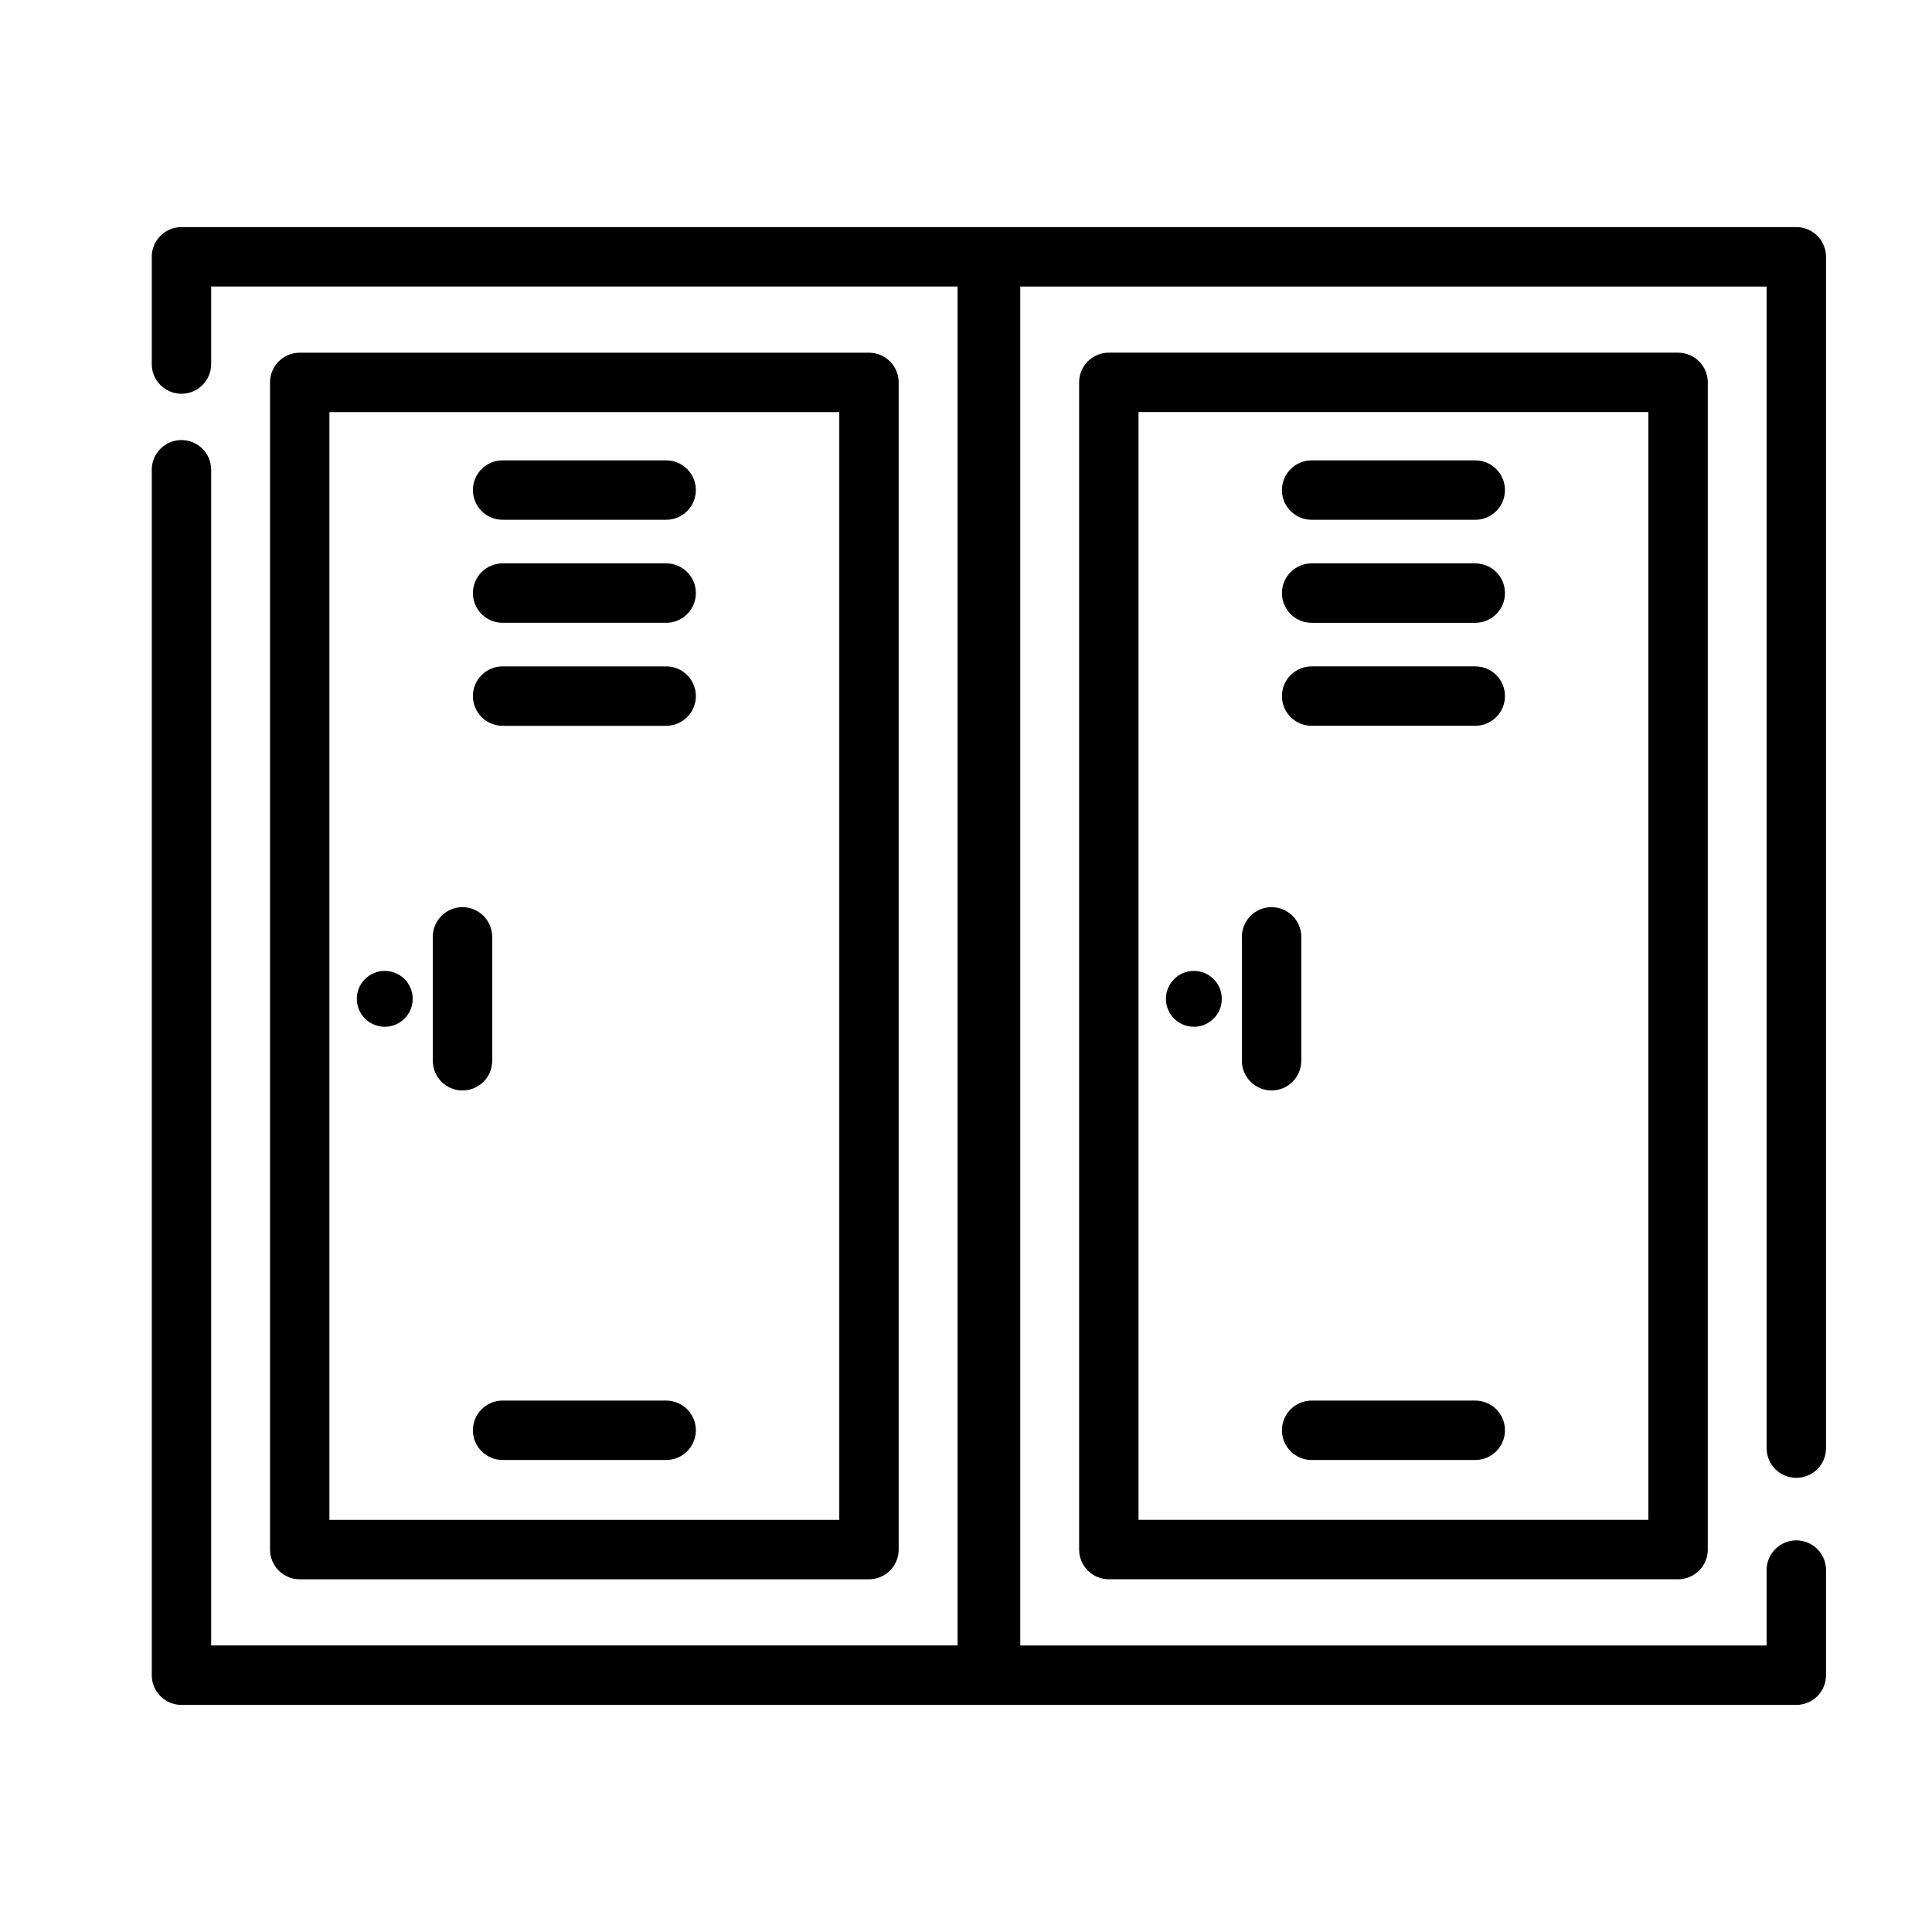 <?xml version="1.0" encoding="UTF-8"?>
<!-- The Best Svg Icon site in the world: iconSvg.co, Visit us! https://iconsvg.co -->
<svg fill="#000000" width="800px" height="800px" version="1.1" viewBox="144 144 512 512" xmlns="http://www.w3.org/2000/svg">
 <g>
  <path d="m192.09 595.82h427.95 0.004c2.086 0 4.09-0.832 5.566-2.309 1.473-1.477 2.305-3.477 2.305-5.566v-27.863 0.004c0-4.348-3.523-7.875-7.871-7.875s-7.875 3.527-7.875 7.875v19.992l-197.79-0.004v-360.14h197.79v307.84c0 4.348 3.527 7.871 7.875 7.871s7.871-3.523 7.871-7.871v-315.72c0-2.09-0.832-4.09-2.305-5.566-1.477-1.477-3.481-2.305-5.566-2.305-106.91 0.035-321.08-0.023-427.95 0h-0.004c-4.348 0-7.871 3.523-7.871 7.871v28.426c0 4.348 3.523 7.871 7.871 7.871s7.871-3.523 7.871-7.871v-20.555h197.8v360.14h-197.8v-311.57c0-4.348-3.523-7.871-7.871-7.871s-7.871 3.523-7.871 7.871v319.45c0 2.09 0.828 4.09 2.305 5.566 1.477 1.477 3.481 2.309 5.566 2.309z"/>
  <path d="m374.29 562.53c2.086 0 4.09-0.828 5.566-2.305 1.477-1.477 2.305-3.481 2.305-5.566v-309.32c0-2.086-0.828-4.09-2.305-5.566-1.477-1.477-3.481-2.305-5.566-2.305h-150.86c-4.348 0-7.871 3.523-7.871 7.871v309.32c0 2.086 0.828 4.09 2.305 5.566 1.477 1.477 3.477 2.305 5.566 2.305zm-142.99-309.32h135.12v293.58l-135.12 0.004z"/>
  <path d="m437.85 237.46c-4.348 0-7.871 3.523-7.871 7.871v309.32c0 2.086 0.828 4.09 2.305 5.566 1.477 1.477 3.477 2.305 5.566 2.305h150.86c2.086 0 4.09-0.828 5.566-2.305 1.477-1.477 2.305-3.481 2.305-5.566v-309.32c0-2.086-0.828-4.09-2.305-5.566-1.477-1.477-3.481-2.305-5.566-2.305zm142.99 309.32h-135.12v-293.58h135.12z"/>
  <path d="m320.54 266h-43.344c-4.348 0-7.871 3.523-7.871 7.871s3.523 7.875 7.871 7.875h43.344c4.348 0 7.871-3.527 7.871-7.875s-3.523-7.871-7.871-7.871z"/>
  <path d="m320.54 293.3h-43.344c-4.348 0-7.871 3.523-7.871 7.871s3.523 7.875 7.871 7.875h43.344c4.348 0 7.871-3.527 7.871-7.875s-3.523-7.871-7.871-7.871z"/>
  <path d="m320.54 320.6h-43.344c-4.348 0-7.871 3.523-7.871 7.871s3.523 7.871 7.871 7.871h43.344c4.348 0 7.871-3.523 7.871-7.871s-3.523-7.871-7.871-7.871z"/>
  <path d="m320.54 515.17h-43.344c-4.348 0-7.871 3.523-7.871 7.871 0 4.348 3.523 7.871 7.871 7.871h43.344c4.348 0 7.871-3.523 7.871-7.871 0-4.348-3.523-7.871-7.871-7.871z"/>
  <path d="m274.44 425.11v-32.828c0-4.348-3.527-7.875-7.875-7.875s-7.871 3.527-7.871 7.875v32.832-0.004c0 4.348 3.523 7.871 7.871 7.871s7.875-3.523 7.875-7.871z"/>
  <path d="m491.6 281.75h43.359c4.348 0 7.871-3.527 7.871-7.875s-3.523-7.871-7.871-7.871h-43.359c-4.348 0-7.871 3.523-7.871 7.871s3.523 7.875 7.871 7.875z"/>
  <path d="m491.6 309.05h43.359c4.348 0 7.871-3.527 7.871-7.875s-3.523-7.871-7.871-7.871h-43.359c-4.348 0-7.871 3.523-7.871 7.871s3.523 7.875 7.871 7.875z"/>
  <path d="m491.6 336.34h43.359c4.348 0 7.871-3.523 7.871-7.871s-3.523-7.871-7.871-7.871h-43.359c-4.348 0-7.871 3.523-7.871 7.871s3.523 7.871 7.871 7.871z"/>
  <path d="m534.96 515.17h-43.359c-4.348 0-7.871 3.523-7.871 7.871 0 4.348 3.523 7.871 7.871 7.871h43.359c4.348 0 7.871-3.523 7.871-7.871 0-4.348-3.523-7.871-7.871-7.871z"/>
  <path d="m480.98 432.98c2.09 0 4.09-0.828 5.566-2.305 1.477-1.477 2.309-3.477 2.309-5.566v-32.828c0-4.348-3.527-7.875-7.875-7.875-4.348 0-7.871 3.527-7.871 7.875v32.832-0.004c0 2.09 0.828 4.09 2.305 5.566 1.477 1.477 3.481 2.305 5.566 2.305z"/>
  <path d="m467.79 408.7c0 4.09-3.316 7.406-7.402 7.406-4.09 0-7.406-3.316-7.406-7.406 0-4.086 3.316-7.402 7.406-7.402 4.086 0 7.402 3.316 7.402 7.402"/>
  <path d="m253.37 408.7c0 4.09-3.316 7.406-7.406 7.406-4.086 0-7.402-3.316-7.402-7.406 0-4.086 3.316-7.402 7.402-7.402 4.09 0 7.406 3.316 7.406 7.402"/>
 </g>
</svg>